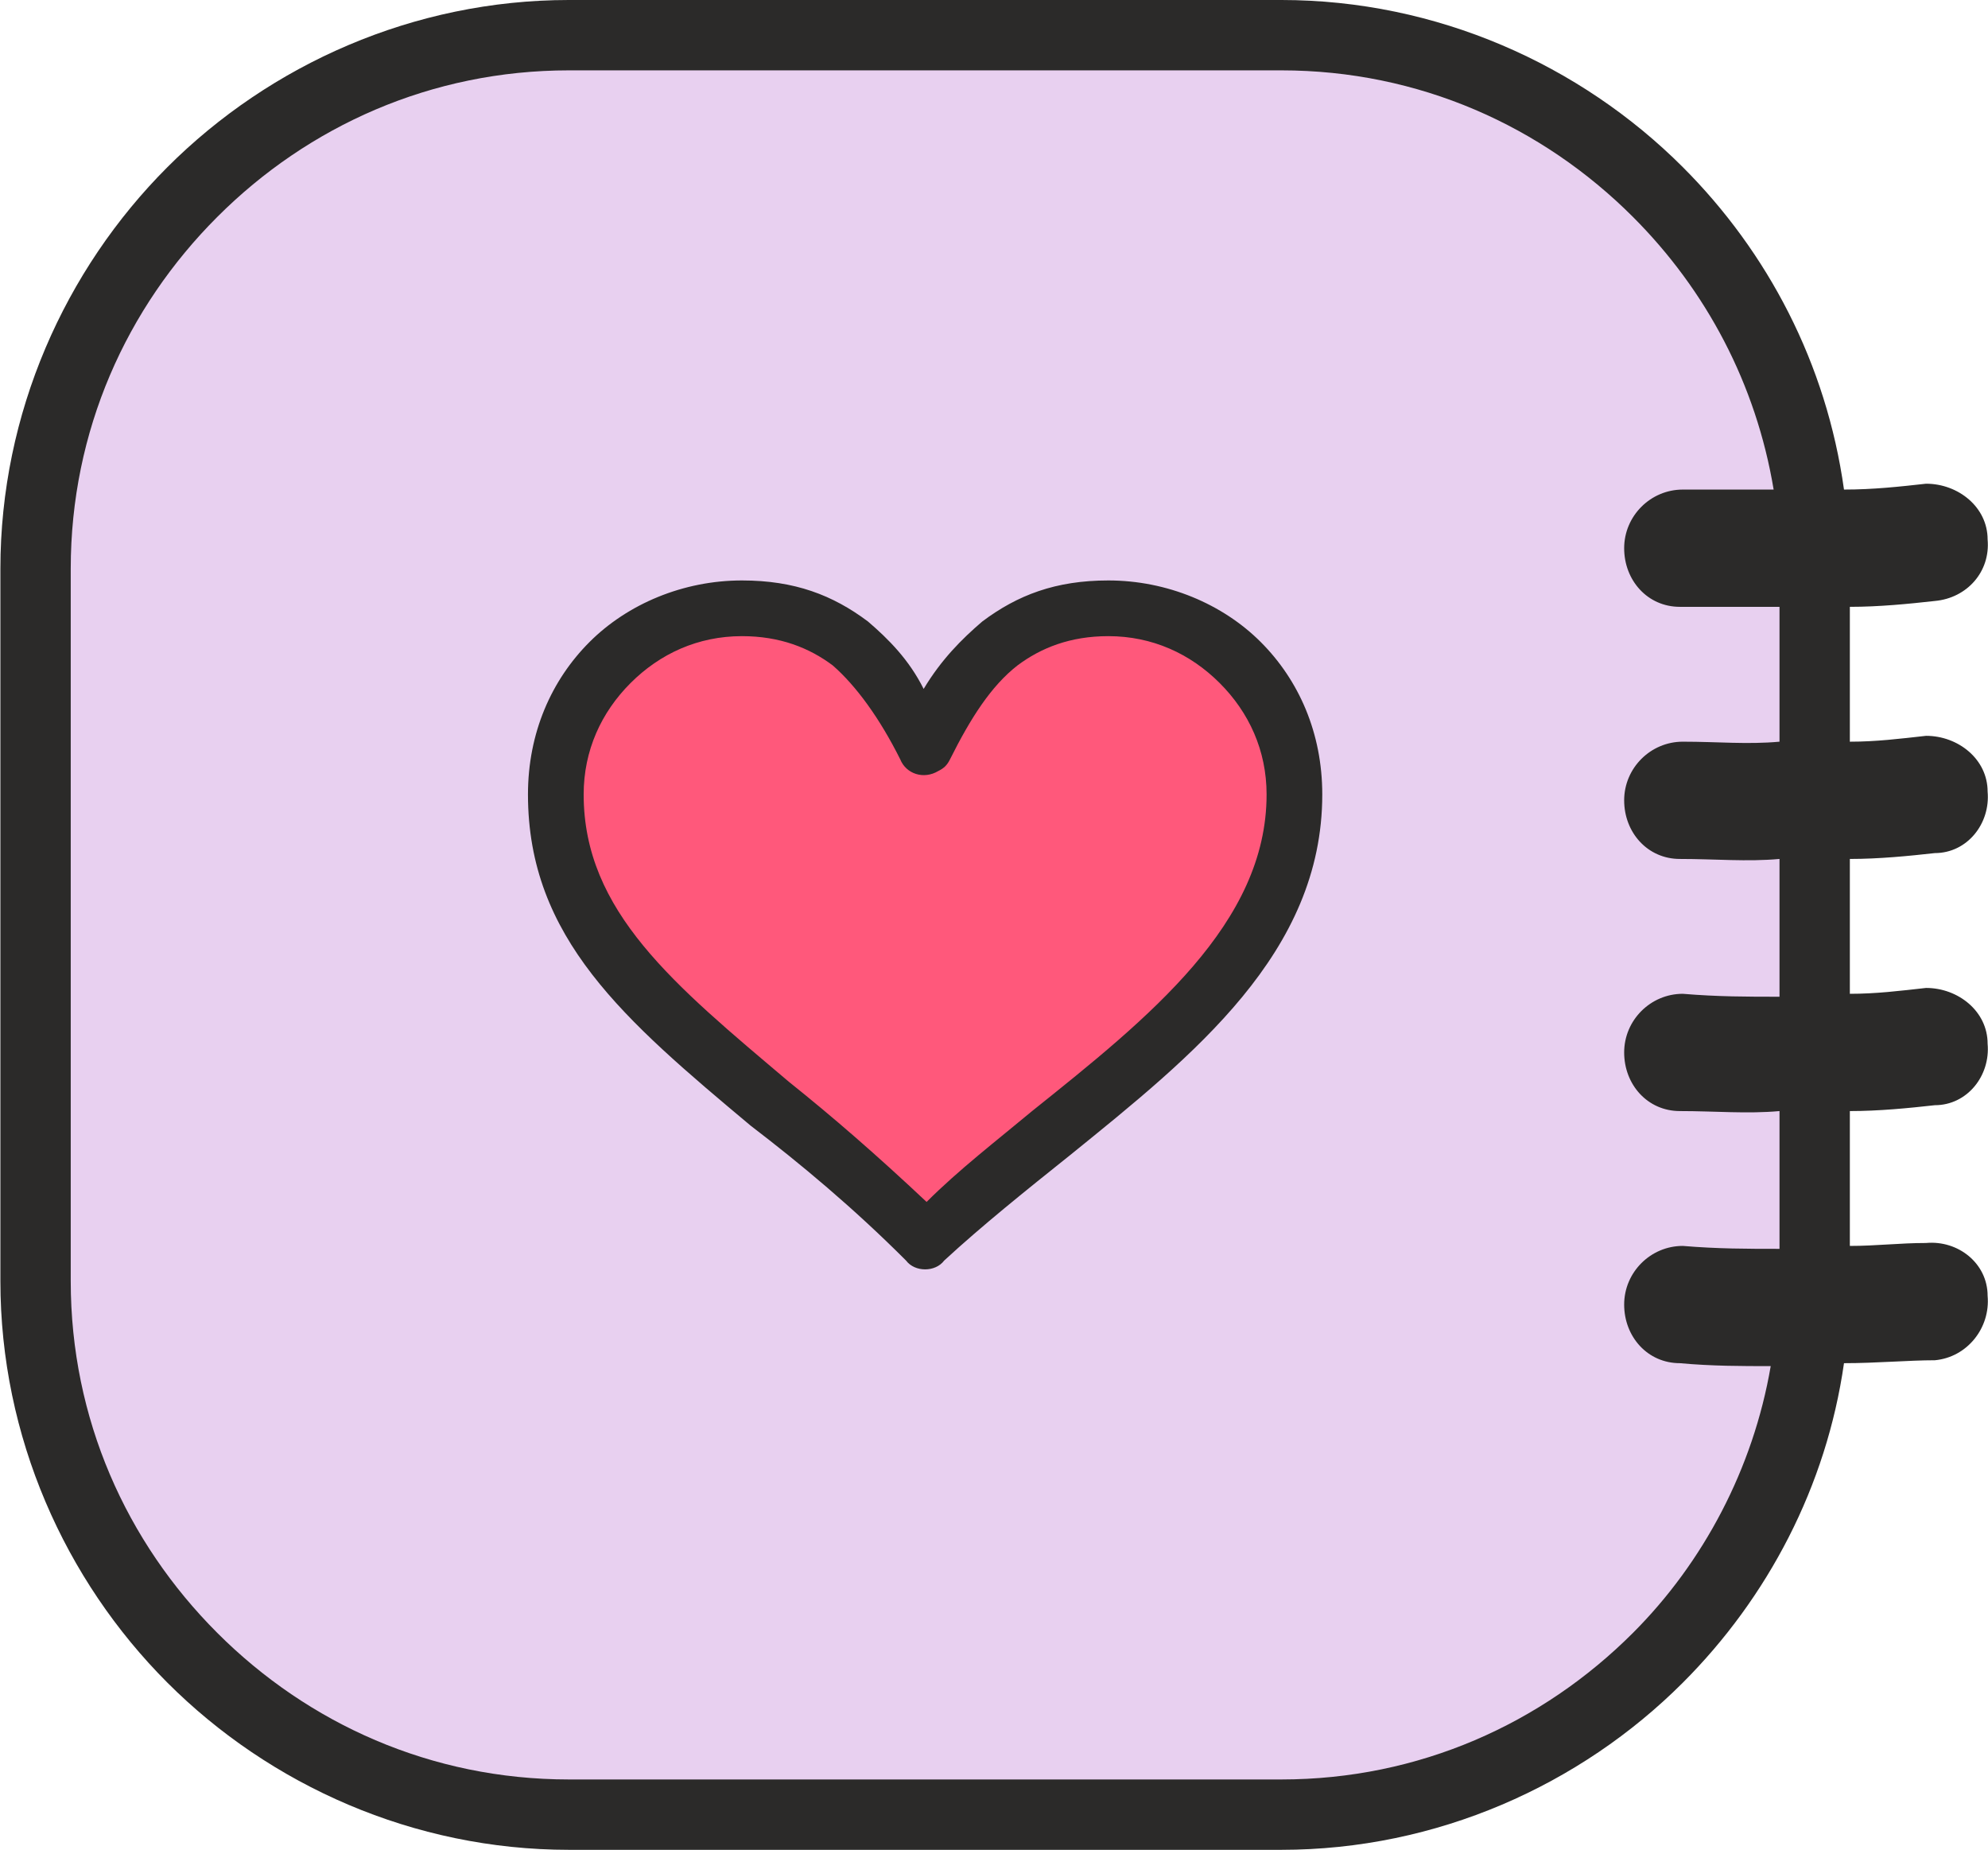 <?xml version="1.0" encoding="UTF-8"?>
<!DOCTYPE svg PUBLIC "-//W3C//DTD SVG 1.1//EN" "http://www.w3.org/Graphics/SVG/1.1/DTD/svg11.dtd">
<!-- Creator: CorelDRAW 2021 (64-Bit) -->
<svg xmlns="http://www.w3.org/2000/svg" xml:space="preserve" width="287px" height="267px" version="1.1" style="shape-rendering:geometricPrecision; text-rendering:geometricPrecision; image-rendering:optimizeQuality; fill-rule:evenodd; clip-rule:evenodd"
viewBox="0 0 6.78 6.31"
 xmlns:xlink="http://www.w3.org/1999/xlink"
 xmlns:xodm="http://www.corel.com/coreldraw/odm/2003">
 <defs>
  <style type="text/css">
   <![CDATA[
    .fil0 {fill:#E8D0F0}
    .fil2 {fill:#2B2A29;fill-rule:nonzero}
    .fil1 {fill:#FF587B;fill-rule:nonzero}
   ]]>
  </style>
 </defs>
 <g id="Layer_x0020_1">
  <rect class="fil0" x="0.12" y="0.12" width="6.07" height="6.07" rx="1.82" ry="1.82"/>
  <g id="_2127924439712">
   <path class="fil1" d="M3.15 2.55c0.16,-0.32 0.32,-0.47 0.63,-0.47 0.35,0 0.63,0.28 0.63,0.63 0,0.67 -0.78,1.05 -1.26,1.52 -0.62,-0.63 -1.25,-0.9 -1.25,-1.52 0,-0.35 0.28,-0.63 0.63,-0.63 0.31,0 0.47,0.15 0.62,0.47z"/>
   <path class="fil1" d="M3.15 2.55c0.16,-0.32 0.32,-0.47 0.63,-0.47 0.35,0 0.63,0.28 0.63,0.63 0,0.67 -0.78,1.05 -1.26,1.52 -0.62,-0.63 -1.25,-0.9 -1.25,-1.52 0,-0.35 0.28,-0.63 0.63,-0.63 0.31,0 0.47,0.15 0.62,0.47z"/>
  </g>
  <path class="fil2" d="M6.57 1.65c0.11,0 0.21,0.08 0.21,0.19 0.01,0.11 -0.07,0.2 -0.18,0.21 -0.09,0.01 -0.19,0.02 -0.29,0.02l0 0.46c0.09,0 0.17,-0.01 0.26,-0.02 0.11,0 0.21,0.08 0.21,0.19 0.01,0.11 -0.07,0.21 -0.18,0.21 -0.09,0.01 -0.19,0.02 -0.29,0.02l0 0.46c0.09,0 0.17,-0.01 0.26,-0.02 0.11,0 0.21,0.08 0.21,0.19 0.01,0.11 -0.07,0.21 -0.18,0.21 -0.09,0.01 -0.19,0.02 -0.29,0.02l0 0.46c0.09,0 0.17,-0.01 0.26,-0.01 0.11,-0.01 0.21,0.07 0.21,0.18 0.01,0.11 -0.07,0.21 -0.18,0.22 -0.09,0 -0.2,0.01 -0.31,0.01 -0.06,0.42 -0.26,0.8 -0.55,1.09 -0.35,0.35 -0.84,0.57 -1.37,0.57l-2.43 0c-0.53,0 -1.02,-0.22 -1.37,-0.57 -0.35,-0.35 -0.57,-0.84 -0.57,-1.37l0 -2.43c0,-0.53 0.22,-1.02 0.57,-1.37 0.35,-0.35 0.84,-0.57 1.37,-0.57l2.43 0c0.53,0 1.02,0.22 1.37,0.57 0.29,0.29 0.49,0.67 0.55,1.1 0.1,0 0.19,-0.01 0.28,-0.02zm-0.5 0.42c-0.11,0 -0.22,0 -0.34,0 -0.11,0 -0.19,-0.09 -0.19,-0.2 0,-0.11 0.09,-0.2 0.2,-0.2 0.11,0 0.21,0 0.31,0 -0.06,-0.36 -0.23,-0.68 -0.48,-0.93 -0.31,-0.31 -0.73,-0.5 -1.2,-0.5l-2.43 0c-0.47,0 -0.89,0.19 -1.2,0.5 -0.31,0.31 -0.5,0.73 -0.5,1.2l0 2.43c0,0.47 0.19,0.89 0.5,1.2 0.31,0.31 0.73,0.5 1.2,0.5l2.43 0c0.47,0 0.89,-0.19 1.2,-0.5 0.24,-0.24 0.41,-0.56 0.47,-0.91 -0.1,0 -0.2,0 -0.31,-0.01 -0.11,0 -0.19,-0.09 -0.19,-0.2 0,-0.11 0.09,-0.2 0.2,-0.2 0.12,0.01 0.22,0.01 0.33,0.01l0 -0.47c-0.11,0.01 -0.22,0 -0.34,0 -0.11,0 -0.19,-0.09 -0.19,-0.2 0,-0.11 0.09,-0.2 0.2,-0.2 0.12,0.01 0.22,0.01 0.33,0.01l0 -0.47c-0.11,0.01 -0.22,0 -0.34,0 -0.11,0 -0.19,-0.09 -0.19,-0.2 0,-0.11 0.09,-0.2 0.2,-0.2 0.12,0 0.22,0.01 0.33,0l0 -0.46zm-2.92 0.28c0.06,-0.1 0.13,-0.17 0.2,-0.23 0.12,-0.09 0.25,-0.14 0.43,-0.14 0.2,0 0.39,0.08 0.52,0.21 0.13,0.13 0.21,0.31 0.21,0.52 0,0.54 -0.44,0.89 -0.86,1.23 -0.15,0.12 -0.3,0.24 -0.43,0.36 -0.03,0.04 -0.1,0.04 -0.13,0 -0.18,-0.18 -0.36,-0.33 -0.53,-0.46 -0.43,-0.36 -0.76,-0.64 -0.76,-1.13 0,-0.21 0.08,-0.39 0.21,-0.52 0.13,-0.13 0.32,-0.21 0.52,-0.21 0.18,0 0.31,0.05 0.43,0.14 0.07,0.06 0.14,0.13 0.19,0.23zm0.32 -0.08c-0.09,0.07 -0.16,0.18 -0.23,0.32 -0.01,0.02 -0.02,0.03 -0.04,0.04 -0.05,0.03 -0.11,0.01 -0.13,-0.04 -0.07,-0.14 -0.15,-0.25 -0.23,-0.32 -0.08,-0.06 -0.18,-0.1 -0.31,-0.1 -0.15,0 -0.28,0.06 -0.38,0.16 -0.1,0.1 -0.16,0.23 -0.16,0.38 0,0.4 0.31,0.65 0.7,0.98 0.15,0.12 0.3,0.25 0.47,0.41 0.11,-0.11 0.24,-0.21 0.36,-0.31 0.4,-0.32 0.8,-0.64 0.8,-1.08 0,-0.15 -0.06,-0.28 -0.16,-0.38 -0.1,-0.1 -0.23,-0.16 -0.38,-0.16 -0.13,0 -0.23,0.04 -0.31,0.1z"/>
 </g>
</svg>
